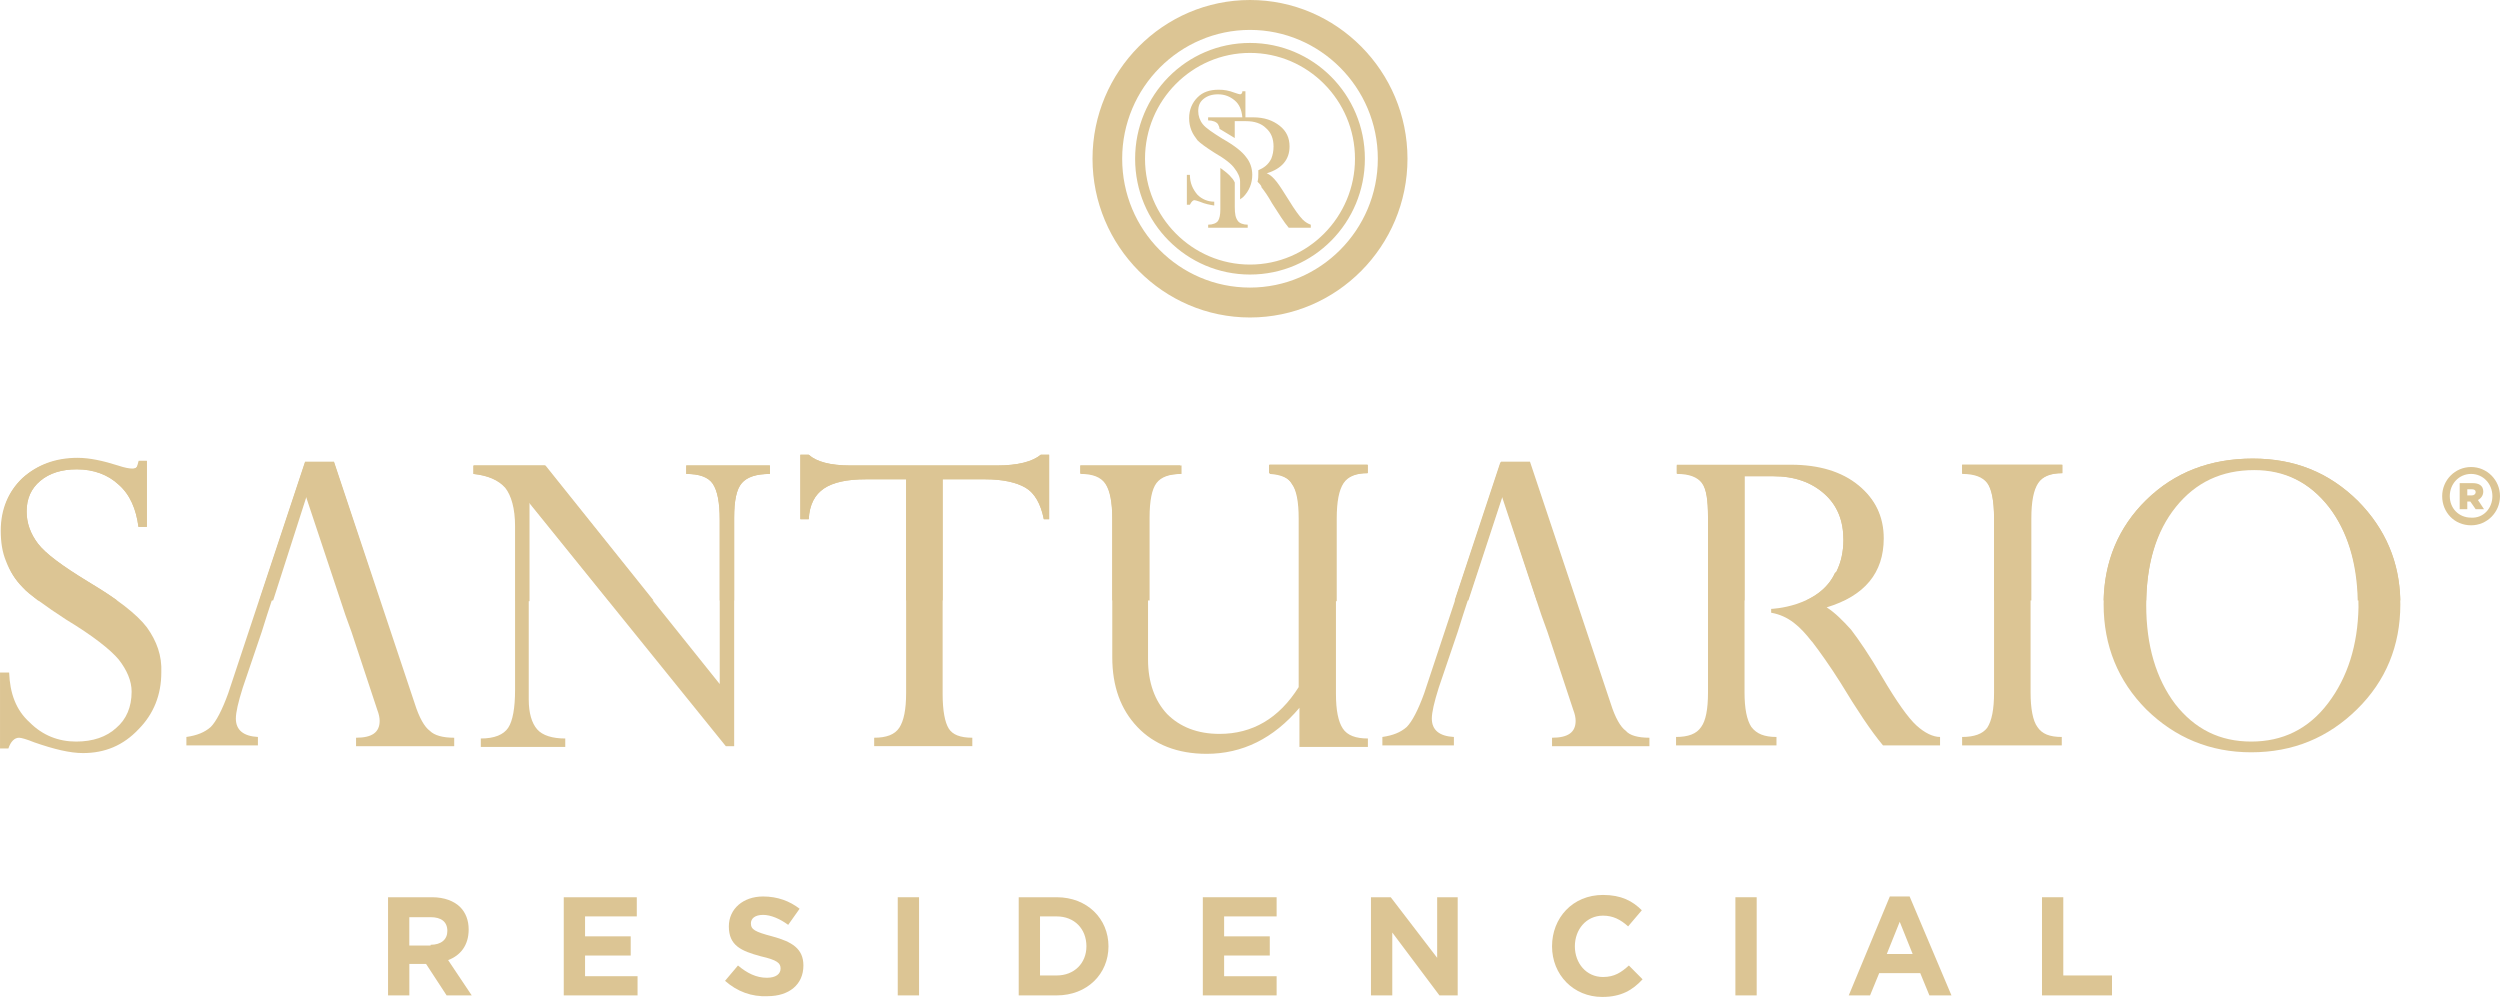 <?xml version="1.0" encoding="UTF-8"?>
<svg xmlns="http://www.w3.org/2000/svg" fill="none" height="65" viewBox="0 0 163 65" width="163">
  <g fill="#dcc594">
    <path d="m25.249 58.5h2.927c.794 0 1.438.25 1.835.65.347.35.546.85.546 1.45 0 1.05-.546 1.7-1.339 2l1.538 2.3h-1.637l-1.339-2.05h-1.091v2.05h-1.389v-6.4zm2.827 3.1c.695 0 1.091-.35 1.091-.9 0-.6-.397-.9-1.091-.9h-1.389v1.85h1.389z"></path>
    <path d="m36.757 58.5h4.762v1.25h-3.373v1.3h2.976v1.25h-2.976v1.35h3.423v1.25h-4.812z"></path>
    <path d="m47.273 63.95.843-1c.595.5 1.19.8 1.885.8.595 0 .893-.25.893-.6s-.198-.55-1.29-.8c-1.29-.35-2.083-.7-2.083-1.95 0-1.15.943-1.95 2.232-1.95.943 0 1.736.3 2.381.8l-.744 1.05c-.546-.4-1.141-.65-1.637-.65-.546 0-.794.25-.794.55 0 .4.248.55 1.389.85 1.29.35 2.034.8 2.034 1.9 0 1.25-.943 2-2.331 2-1.042.05-1.984-.3-2.778-1z"></path>
    <path d="m59.922 58.5h-1.389v6.4h1.389z"></path>
    <path d="m66.42 58.5h2.48c1.984 0 3.373 1.4 3.373 3.2s-1.389 3.2-3.373 3.2h-2.48zm2.48 5.1c1.141 0 1.935-.8 1.935-1.9 0-1.15-.794-1.95-1.935-1.95h-1.091v3.85z"></path>
    <path d="m78.424 58.5h4.812v1.25h-3.423v1.3h2.976v1.25h-2.976v1.35h3.423v1.25h-4.812z"></path>
    <path d="m89.387 58.5h1.29l3.026 3.95v-3.95h1.339v6.4h-1.19l-3.075-4.1v4.1h-1.389z"></path>
    <path d="m101.193 61.7c0-1.85 1.339-3.35 3.323-3.35 1.191 0 1.935.4 2.53 1l-.893 1.05c-.496-.45-.992-.7-1.637-.7-1.091 0-1.835.9-1.835 2s.744 2 1.835 2c.744 0 1.191-.3 1.687-.75l.893.9c-.645.7-1.389 1.15-2.629 1.15-1.885 0-3.274-1.45-3.274-3.3z"></path>
    <path d="m114.536 58.5h-1.388v6.4h1.388z"></path>
    <path d="m123.217 58.45h1.29l2.728 6.45h-1.438l-.596-1.45h-2.678l-.595 1.45h-1.389zm1.488 3.75-.843-2.1-.843 2.1z"></path>
    <path d="m133.138 58.5h1.389v5.1h3.175v1.3h-4.564z"></path>
    <path d="m9.574 40.9c-.645-.85-1.935-1.85-3.869-3-1.637-1-2.728-1.8-3.224-2.45s-.744-1.35-.744-2.1c0-.85.298-1.5.893-2s1.389-.75 2.381-.75c1.091 0 2.034.35 2.728 1 .744.65 1.141 1.6 1.29 2.75h.546v-4.3h-.496c-.05.2-.099.35-.149.4-.05.05-.149.1-.298.1-.198 0-.496-.05-.942-.2-.942-.3-1.835-.5-2.629-.5-1.439 0-2.629.45-3.572 1.3-.893.85-1.389 2-1.389 3.4 0 .75.099 1.4.347 2 .198.7.546 1.25 1.042 1.75.496.5 1.439 1.2 2.827 2.1 1.736 1.05 2.877 1.95 3.423 2.6.546.7.843 1.4.843 2.1 0 1-.347 1.8-.992 2.35-.645.6-1.538.9-2.629.9-1.141 0-2.183-.4-3.026-1.25-.893-.8-1.29-1.9-1.339-3.25h-.595v4.95h.546c.149-.45.397-.7.694-.7.149 0 .496.1.992.3 1.29.45 2.331.7 3.175.7 1.439 0 2.629-.5 3.621-1.55.992-1 1.488-2.25 1.488-3.7.05-1.1-.298-2.05-.942-2.95z"></path>
    <path d="m44.743 30.35v.55c.843 0 1.438.2 1.736.65s.447 1.2.447 2.35v10.7l-11.409-14.25h-4.663v.55c.943.1 1.637.4 2.083.9.397.5.645 1.35.645 2.5v10.7c0 1.15-.149 2-.447 2.45-.298.45-.893.7-1.786.7v.55h5.506v-.55c-.843 0-1.488-.2-1.835-.6s-.546-1.05-.546-1.95v-12.85l12.848 15.9h.546v-14.9c0-1.1.149-1.85.496-2.25s.943-.6 1.835-.6v-.55z"></path>
    <path d="m67.859 29.65c-.546.45-1.488.7-2.877.7h-9.524c-1.339 0-2.232-.25-2.728-.7h-.546v4.2h.546c.05-.95.397-1.6.992-2 .595-.4 1.488-.6 2.728-.6h2.629v13.95c0 1.05-.149 1.8-.446 2.25s-.843.65-1.637.65v.55h6.399v-.55c-.794 0-1.29-.2-1.538-.6-.248-.4-.397-1.15-.397-2.25v-14h2.778c1.141 0 2.034.2 2.629.55.595.35.992 1.05 1.19 2.05h.347v-4.2z"></path>
    <path d="m87.552 31.5c.298-.45.843-.65 1.587-.65v-.55h-6.399v.55c.744.05 1.24.25 1.488.7.298.4.446 1.15.446 2.25v11c-1.29 2.05-3.026 3.05-5.159 3.05-1.438 0-2.579-.45-3.423-1.3-.794-.85-1.24-2.05-1.24-3.55v-9.25c0-1.1.149-1.85.447-2.25.298-.4.843-.6 1.637-.6v-.55h-6.498v.55c.794 0 1.339.2 1.637.65s.446 1.2.446 2.3v9c0 1.9.546 3.4 1.637 4.55s2.629 1.75 4.514 1.75c2.331 0 4.365-1 6.052-3v2.55h4.464v-.55c-.794 0-1.339-.2-1.637-.65-.298-.45-.446-1.2-.446-2.25v-11.45c0-1.1.149-1.85.446-2.3z"></path>
    <path d="m124.953 47.3c-.545-.5-1.289-1.55-2.232-3.15-.843-1.45-1.538-2.45-2.034-3.1-.545-.6-1.041-1.1-1.587-1.45 2.48-.75 3.72-2.25 3.72-4.5 0-1.4-.545-2.55-1.637-3.45-1.091-.9-2.579-1.35-4.414-1.35h-7.441v.55c.794 0 1.339.2 1.637.6s.397 1.15.397 2.25v11.45c0 1.1-.149 1.85-.447 2.25-.297.45-.843.65-1.637.65v.55h6.548v-.55c-.793 0-1.289-.2-1.637-.65-.297-.45-.446-1.2-.446-2.25v-14.1h1.885c1.389 0 2.48.4 3.323 1.15.844.75 1.24 1.75 1.24 3 0 .75-.148 1.45-.446 2.05 0 0 0 .05-.05.05 0 0 0 .05-.049.05-1.042 2.25-4.167 2.35-4.167 2.35v.25c1.141.2 1.885.9 2.629 1.85l.05.05c.496.65 1.141 1.55 1.835 2.65 1.091 1.8 1.984 3.15 2.778 4.1h3.72v-.55c-.446 0-.992-.25-1.538-.75z"></path>
    <path d="m132.841 31.5c.297-.45.843-.65 1.587-.65v-.55h-6.498v.55c.793 0 1.339.2 1.637.6.297.4.446 1.2.446 2.3v11.4c0 1.1-.149 1.85-.446 2.3-.298.4-.844.6-1.637.6v.55h6.498v-.55c-.794 0-1.29-.2-1.587-.65-.298-.4-.447-1.2-.447-2.25v-11.35c0-1.1.149-1.85.447-2.3z"></path>
    <path d="m153.724 32.65c-1.885-1.85-4.117-2.75-6.845-2.75-2.778 0-5.11.9-6.945 2.7s-2.778 4.1-2.778 6.8.943 5 2.778 6.85c1.885 1.85 4.167 2.8 6.845 2.8 2.729 0 5.01-.95 6.895-2.8s2.828-4.15 2.828-6.85c0-2.65-.943-4.9-2.778-6.75zm-1.935 13.2c-1.289 1.7-2.976 2.5-5.01 2.5-2.033 0-3.67-.8-4.96-2.45-1.24-1.65-1.885-3.8-1.885-6.45s.645-4.8 1.935-6.4c1.289-1.6 2.976-2.4 5.109-2.4 1.984 0 3.621.8 4.911 2.45 1.24 1.65 1.885 3.8 1.885 6.5-.05 2.45-.695 4.55-1.985 6.25z"></path>
    <path d="m29.614 48.1v.55h-6.399v-.55c1.042 0 1.538-.35 1.538-1.1 0-.2-.05-.45-.149-.7l-1.687-5.1-.397-1.1-2.579-7.75-2.53 7.75-.347 1.1-1.24 3.65c-.298.95-.446 1.6-.446 2 0 .75.496 1.15 1.438 1.2v.55h-4.663v-.55c.694-.1 1.19-.3 1.587-.65.347-.35.744-1.1 1.141-2.2l5.01-15.1h1.885l5.258 15.75c.298.95.645 1.55.992 1.8.298.3.843.45 1.587.45z"></path>
    <path d="m107.542 48.1v.55h-6.349v-.55c1.042 0 1.538-.35 1.538-1.1 0-.2-.05-.45-.149-.7l-1.687-5.1-.397-1.1-2.579-7.75-2.53 7.75-.347 1.1-1.24 3.65c-.298.95-.447 1.6-.447 2 0 .75.496 1.15 1.439 1.2v.55h-4.663v-.55c.694-.1 1.19-.3 1.587-.65.347-.35.744-1.1 1.141-2.2l5.01-15.1h1.885l5.258 15.75c.298.95.645 1.55.993 1.8.248.3.793.45 1.537.45z"></path>
    <path d="m9.028 30.1c-.05.2-.099.35-.149.4-.05.05-.149.1-.298.1-.198 0-.496-.05-.942-.2-.942-.3-1.835-.5-2.629-.5-1.439 0-2.629.45-3.572 1.3-.893.85-1.389 2-1.389 3.4 0 .75.099 1.4.347 2 .248.65.595 1.2 1.091 1.7.198.25.546.5.992.85h5.159c-.546-.4-1.19-.8-1.935-1.25-1.637-1-2.728-1.8-3.224-2.45-.496-.65-.744-1.35-.744-2.1 0-.85.298-1.5.893-2s1.389-.75 2.381-.75c1.091 0 2.034.35 2.728 1 .744.65 1.141 1.6 1.29 2.75h.546v-4.3h-.546z"></path>
    <path d="m44.743 30.35v.55c.843 0 1.439.2 1.736.65s.446 1.2.446 2.35v5.25h.943v-5.4c0-1.1.149-1.85.496-2.25.347-.4.943-.6 1.835-.6v-.55zm-13.84 0v.55c.943.1 1.637.4 2.083.9.397.5.645 1.35.645 2.5v4.9h.893v-6.45l5.159 6.4h2.927l-7.044-8.8z"></path>
    <path d="m67.859 29.65c-.546.45-1.488.7-2.877.7h-9.524c-1.339 0-2.232-.25-2.728-.7h-.546v4.2h.546c.05-.95.397-1.6.992-2 .595-.4 1.488-.6 2.728-.6h2.629v7.9h2.381v-7.9h2.778c1.141 0 2.034.2 2.629.55.595.35.992 1.05 1.19 2.05h.347v-4.2z"></path>
    <path d="m82.79 30.35v.55c.744.05 1.24.25 1.488.7.298.4.446 1.15.446 2.25v5.35h2.431v-5.4c0-1.1.149-1.85.447-2.3.298-.45.843-.65 1.587-.65v-.55h-6.399zm-12.351.5c.794 0 1.339.2 1.637.65s.446 1.2.446 2.3v5.35h2.431v-5.4c0-1.1.149-1.85.447-2.25.298-.4.843-.6 1.637-.6v-.55h-6.597z"></path>
    <path d="m121.184 31.7c-1.092-.9-2.58-1.35-4.415-1.35h-7.441v.55c.794 0 1.339.2 1.637.6s.397 1.15.397 2.25v5.4h2.381v-8.1h1.885c1.389 0 2.48.4 3.323 1.15.844.75 1.24 1.75 1.24 3 0 .75-.148 1.45-.446 2.05 0 0 0 .05-.05.05 0 0 0 .05-.049.05-.397.9-1.141 1.45-1.885 1.8h2.43c1.687-.85 2.53-2.15 2.53-4 .099-1.4-.446-2.55-1.537-3.45z"></path>
    <path d="m127.93 30.35v.55c.793 0 1.339.2 1.637.6.297.4.446 1.2.446 2.3v5.35h2.431v-5.35c0-1.1.148-1.85.446-2.3s.843-.65 1.587-.65v-.55h-6.547z"></path>
    <path d="m153.724 32.65c-1.885-1.85-4.117-2.75-6.845-2.75-2.778 0-5.11.9-6.945 2.7-1.786 1.75-2.728 3.95-2.778 6.55h2.778c.05-2.55.694-4.6 1.885-6.15 1.29-1.6 2.976-2.4 5.109-2.4 1.984 0 3.621.8 4.911 2.45 1.191 1.55 1.835 3.6 1.885 6.1h2.778c-.05-2.55-.992-4.7-2.778-6.5z"></path>
    <path d="m24.753 39.15h-2.48l-2.282-6.8-2.183 6.8h-.893l2.976-9h1.885z"></path>
    <path d="m102.731 39.15h-2.53l-2.232-6.8-2.232 6.8h-.893l2.976-9h1.885z"></path>
    <path d="m159.23 32.35c0-1.05.843-1.9 1.885-1.9s1.885.85 1.885 1.9-.843 1.9-1.885 1.9c-1.091 0-1.885-.85-1.885-1.9zm3.274 0c0-.8-.595-1.45-1.389-1.45s-1.389.65-1.389 1.45.595 1.4 1.389 1.4c.794.05 1.389-.6 1.389-1.4zm-2.083-.85h.793c.397 0 .695.15.695.55 0 .25-.149.45-.348.55l.397.6h-.545l-.348-.5h-.198v.5h-.496v-1.7zm.744.8c.148 0 .248-.1.248-.2 0-.15-.1-.2-.248-.2h-.298v.4z"></path>
    <path d="m81.5 3.45c3.77 0 6.845 3.1 6.845 6.9s-3.075 6.9-6.845 6.9-6.845-3.1-6.845-6.9 3.075-6.9 6.845-6.9zm0-.65c-4.167 0-7.49 3.4-7.49 7.55 0 4.2 3.373 7.55 7.49 7.55 4.167 0 7.49-3.4 7.49-7.55 0-4.2-3.373-7.55-7.49-7.55z"></path>
    <path d="m81.5 20.7c-5.655 0-10.268-4.65-10.268-10.35s4.613-10.35 10.268-10.35 10.268 4.65 10.268 10.35-4.613 10.35-10.268 10.35zm0-18.75c-4.564 0-8.334 3.75-8.334 8.4s3.72 8.4 8.334 8.4c4.564 0 8.334-3.75 8.334-8.4s-3.77-8.4-8.334-8.4z"></path>
    <path d="m77.879 13.05c-.099 0-.199.1-.298.3h-.198v-1.95h.198c0 .55.198.95.496 1.3.298.3.694.45 1.091.45v.25c-.298-.05-.595-.1-.943-.25-.149-.05-.298-.1-.347-.1z"></path>
    <path d="m81.351 14.85h-2.579v-.2c.298 0 .546-.1.645-.25s.149-.4.149-.75c0-.05 0-.1 0-.1v-.05-.3-.15-2.1c.347.25.595.45.744.65.099.1.149.2.198.3v.5.3.5.2.1c0 .45.05.7.198.9.099.15.347.25.645.25z"></path>
    <path d="m84.923 14.3c-.198-.2-.496-.6-.893-1.25-.347-.55-.595-.95-.794-1.2-.199-.25-.397-.45-.645-.55.992-.3 1.488-.9 1.488-1.75 0-.55-.198-1-.645-1.35-.447-.35-.992-.55-1.736-.55h-.347-.149v-1.7h-.198c0 .1-.05.15-.05.15s-.05.05-.099.05-.198-.05-.347-.1c-.397-.15-.695-.2-1.042-.2-.595 0-1.042.15-1.389.5s-.546.8-.546 1.35c0 .3.05.55.149.8s.248.45.397.65c.198.2.546.45 1.091.8.695.4 1.141.75 1.339 1.05.198.25.347.55.347.85v.1 1.05c.05-.05.149-.1.199-.15.397-.4.595-.9.595-1.45 0-.45-.149-.85-.397-1.15-.248-.35-.744-.75-1.538-1.2-.645-.4-1.091-.7-1.29-.95s-.298-.55-.298-.85c0-.35.099-.6.347-.8s.546-.3.943-.3c.447 0 .794.15 1.091.4s.446.6.496 1.1h-.199-2.034v.2c.298 0 .546.1.645.25.05.1.099.2.099.3l.992.6v-1.1h.744c.546 0 .992.15 1.29.45.347.3.496.7.496 1.2 0 .3-.05.55-.149.8-.198.4-.496.6-.843.75v.25c0 .15 0 .3-.05.5.099.1.199.2.248.3v.05c.198.25.446.6.694 1.05.447.7.794 1.25 1.091 1.6h1.438v-.2c-.149-.05-.347-.15-.546-.35z"></path>
  </g>
</svg>
